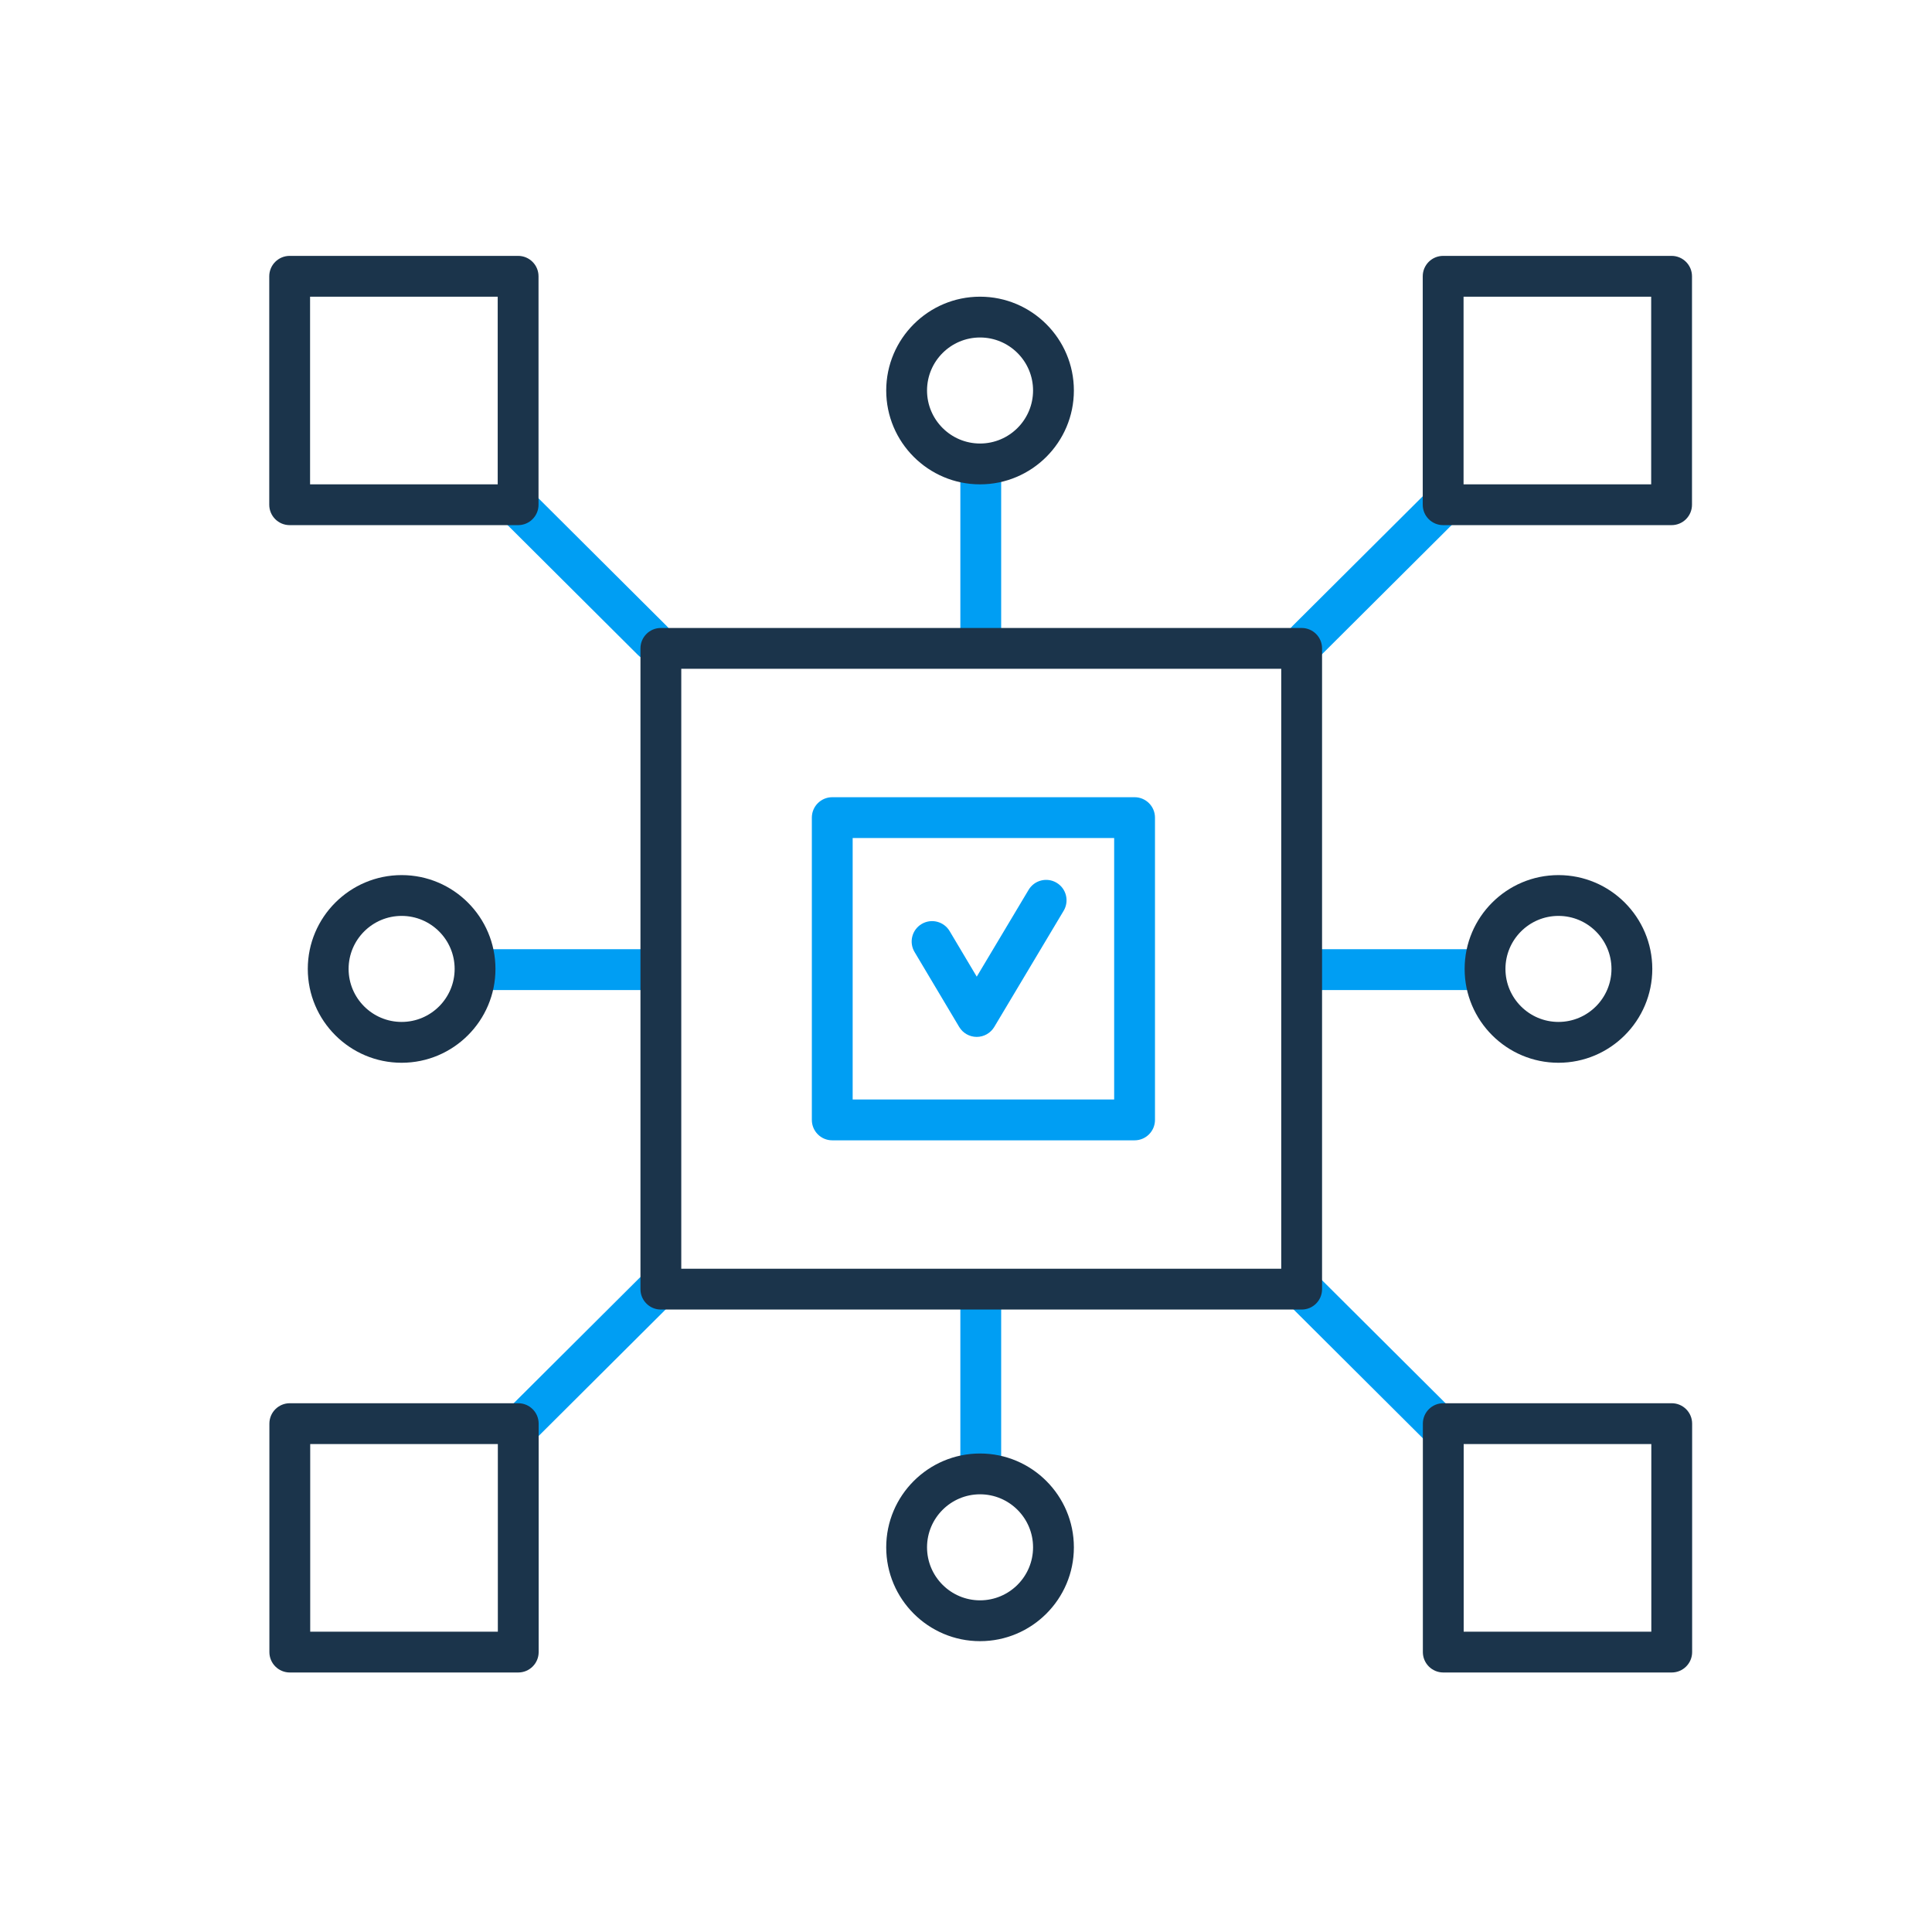 <?xml version="1.0" encoding="UTF-8" standalone="no"?>
<!DOCTYPE svg PUBLIC "-//W3C//DTD SVG 1.1//EN" "http://www.w3.org/Graphics/SVG/1.1/DTD/svg11.dtd">
<svg width="100%" height="100%" viewBox="0 0 142 142" version="1.1" xmlns="http://www.w3.org/2000/svg" xmlns:xlink="http://www.w3.org/1999/xlink" xml:space="preserve" xmlns:serif="http://www.serif.com/" style="fill-rule:evenodd;clip-rule:evenodd;stroke-linejoin:round;stroke-miterlimit:2;">
    <path d="M71.787,76.211C71.786,76.211 71.786,76.211 71.787,76.211C71.258,76.21 70.768,75.932 70.499,75.479L67.218,69.969C66.794,69.257 67.027,68.337 67.739,67.913C68.452,67.488 69.373,67.723 69.796,68.434L71.79,71.783L75.602,65.401C76.027,64.689 76.95,64.458 77.659,64.882C78.371,65.307 78.602,66.228 78.178,66.939L73.077,75.48C72.804,75.934 72.315,76.211 71.787,76.211Z" style="fill:rgb(0,158,243);fill-rule:nonzero;"/>
    <path d="M83.39,83.813L61.17,83.813C60.341,83.813 59.67,83.142 59.67,82.313L59.67,60.094C59.67,59.265 60.341,58.594 61.17,58.594L83.39,58.594C84.218,58.594 84.89,59.265 84.89,60.094L84.89,82.313C84.89,83.142 84.218,83.813 83.39,83.813ZM62.67,80.813L81.89,80.813L81.89,61.594L62.67,61.594L62.67,80.813Z" style="fill:rgb(0,158,243);fill-rule:nonzero;"/>
    <path d="M96.051,48.579C95.667,48.579 95.282,48.432 94.988,48.138C94.404,47.551 94.405,46.601 94.992,46.017L105.012,36.035C105.599,35.45 106.548,35.451 107.133,36.039C107.718,36.626 107.716,37.575 107.129,38.16L97.11,48.142C96.817,48.433 96.435,48.579 96.051,48.579Z" style="fill:rgb(0,158,243);fill-rule:nonzero;"/>
    <path d="M105.985,106.495C105.602,106.495 105.218,106.349 104.925,106.057L94.906,96.075C94.319,95.49 94.317,94.541 94.902,93.954C95.487,93.366 96.437,93.364 97.023,93.95L107.043,103.932C107.629,104.516 107.631,105.466 107.046,106.053C106.755,106.347 106.37,106.495 105.985,106.495Z" style="fill:rgb(0,158,243);fill-rule:nonzero;"/>
    <path d="M47.948,48.579C47.565,48.579 47.182,48.433 46.889,48.141L36.869,38.159C36.283,37.574 36.281,36.625 36.865,36.038C37.45,35.45 38.4,35.448 38.987,36.034L49.006,46.016C49.593,46.6 49.595,47.55 49.01,48.137C48.718,48.432 48.333,48.579 47.948,48.579Z" style="fill:rgb(0,158,243);fill-rule:nonzero;"/>
    <path d="M38.015,106.495C37.63,106.495 37.245,106.348 36.952,106.054C36.367,105.467 36.369,104.517 36.956,103.933L46.976,93.951C47.562,93.366 48.512,93.367 49.097,93.955C49.681,94.542 49.679,95.491 49.093,96.076L39.073,106.058C38.78,106.348 38.397,106.495 38.015,106.495Z" style="fill:rgb(0,158,243);fill-rule:nonzero;"/>
    <path d="M72.085,48.579C71.257,48.579 70.585,47.907 70.585,47.079L70.585,35.201C70.585,34.372 71.257,33.701 72.085,33.701C72.913,33.701 73.585,34.372 73.585,35.201L73.585,47.08C73.585,47.908 72.913,48.579 72.085,48.579Z" style="fill:rgb(0,158,243);fill-rule:nonzero;"/>
    <path d="M72.085,108.729C71.257,108.729 70.585,108.057 70.585,107.229L70.585,95.35C70.585,94.521 71.257,93.85 72.085,93.85C72.913,93.85 73.585,94.521 73.585,95.35L73.585,107.229C73.585,108.057 72.913,108.729 72.085,108.729Z" style="fill:rgb(0,158,243);fill-rule:nonzero;"/>
    <path d="M108.047,72.767L96.168,72.767C95.339,72.767 94.668,72.095 94.668,71.267C94.668,70.438 95.339,69.767 96.168,69.767L108.047,69.767C108.876,69.767 109.547,70.438 109.547,71.267C109.547,72.095 108.876,72.767 108.047,72.767Z" style="fill:rgb(0,158,243);fill-rule:nonzero;"/>
    <path d="M47.897,72.767L36.019,72.767C35.191,72.767 34.519,72.095 34.519,71.267C34.519,70.438 35.191,69.767 36.019,69.767L47.898,69.767C48.726,69.767 49.398,70.438 49.398,71.267C49.397,72.095 48.726,72.767 47.897,72.767Z" style="fill:rgb(0,158,243);fill-rule:nonzero;"/>
    <path d="M95.67,96.251L48.573,96.251C47.745,96.251 47.073,95.58 47.073,94.751L47.073,47.656C47.073,46.827 47.745,46.156 48.573,46.156L95.67,46.156C96.499,46.156 97.17,46.827 97.17,47.656L97.17,94.752C97.17,95.58 96.499,96.251 95.67,96.251ZM50.073,93.251L94.17,93.251L94.17,49.156L50.073,49.156L50.073,93.251Z" style="fill:rgb(27,52,75);fill-rule:nonzero;"/>
    <path d="M38.081,38.597L21.29,38.597C20.462,38.597 19.79,37.925 19.79,37.097L19.79,20.307C19.79,19.478 20.462,18.807 21.29,18.807L38.081,18.807C38.909,18.807 39.581,19.478 39.581,20.307L39.581,37.097C39.581,37.925 38.909,38.597 38.081,38.597ZM22.79,35.597L36.581,35.597L36.581,21.807L22.79,21.807L22.79,35.597Z" style="fill:rgb(27,52,75);fill-rule:nonzero;"/>
    <path d="M122.86,38.597L106.07,38.597C105.241,38.597 104.57,37.925 104.57,37.097L104.57,20.307C104.57,19.478 105.241,18.807 106.07,18.807L122.86,18.807C123.688,18.807 124.36,19.478 124.36,20.307L124.36,37.097C124.36,37.925 123.688,38.597 122.86,38.597ZM107.57,35.597L121.36,35.597L121.36,21.807L107.57,21.807L107.57,35.597Z" style="fill:rgb(27,52,75);fill-rule:nonzero;"/>
    <path d="M38.091,122.926L21.3,122.926C20.472,122.926 19.8,122.254 19.8,121.426L19.8,104.636C19.8,103.807 20.472,103.136 21.3,103.136L38.091,103.136C38.919,103.136 39.591,103.807 39.591,104.636L39.591,121.426C39.591,122.254 38.919,122.926 38.091,122.926ZM22.8,119.926L36.591,119.926L36.591,106.136L22.8,106.136L22.8,119.926Z" style="fill:rgb(27,52,75);fill-rule:nonzero;"/>
    <path d="M122.87,122.926L106.079,122.926C105.251,122.926 104.579,122.254 104.579,121.426L104.579,104.636C104.579,103.807 105.251,103.136 106.079,103.136L122.87,103.136C123.698,103.136 124.37,103.807 124.37,104.636L124.37,121.426C124.37,122.254 123.698,122.926 122.87,122.926ZM107.579,119.926L121.37,119.926L121.37,106.136L107.579,106.136L107.579,119.926Z" style="fill:rgb(27,52,75);fill-rule:nonzero;"/>
    <path d="M72.032,35.599C68.229,35.599 65.136,32.505 65.136,28.702C65.136,24.899 68.23,21.806 72.032,21.806C75.836,21.806 78.929,24.9 78.929,28.702C78.93,32.505 75.836,35.599 72.032,35.599ZM72.032,24.805C69.884,24.805 68.136,26.553 68.136,28.701C68.136,30.85 69.884,32.598 72.032,32.598C74.181,32.598 75.929,30.85 75.929,28.701C75.93,26.553 74.182,24.805 72.032,24.805Z" style="fill:rgb(27,52,75);fill-rule:nonzero;"/>
    <path d="M72.032,120.624C68.229,120.624 65.136,117.53 65.136,113.727C65.136,109.924 68.23,106.831 72.032,106.831C75.836,106.831 78.929,109.925 78.929,113.727C78.93,117.531 75.836,120.624 72.032,120.624ZM72.032,109.83C69.884,109.83 68.136,111.578 68.136,113.726C68.136,115.875 69.884,117.623 72.032,117.623C74.181,117.623 75.929,115.875 75.929,113.726C75.93,111.578 74.182,109.83 72.032,109.83Z" style="fill:rgb(27,52,75);fill-rule:nonzero;"/>
    <path d="M114.546,78.112C110.742,78.112 107.649,75.018 107.649,71.215C107.649,67.412 110.743,64.319 114.546,64.319C118.349,64.319 121.442,67.413 121.442,71.215C121.442,75.018 118.349,78.112 114.546,78.112ZM114.546,67.318C112.397,67.318 110.649,69.066 110.649,71.214C110.649,73.363 112.397,75.111 114.546,75.111C116.694,75.111 118.442,73.363 118.442,71.214C118.442,69.066 116.694,67.318 114.546,67.318Z" style="fill:rgb(27,52,75);fill-rule:nonzero;"/>
    <path d="M29.52,78.112C25.716,78.112 22.622,75.018 22.622,71.215C22.622,67.412 25.717,64.319 29.52,64.319C33.323,64.319 36.416,67.413 36.416,71.215C36.417,75.018 33.323,78.112 29.52,78.112ZM29.52,67.318C27.371,67.318 25.622,69.066 25.622,71.214C25.622,73.363 27.371,75.111 29.52,75.111C31.668,75.111 33.416,73.363 33.416,71.214C33.417,69.066 31.669,67.318 29.52,67.318Z" style="fill:rgb(27,52,75);fill-rule:nonzero;"/>
</svg>
